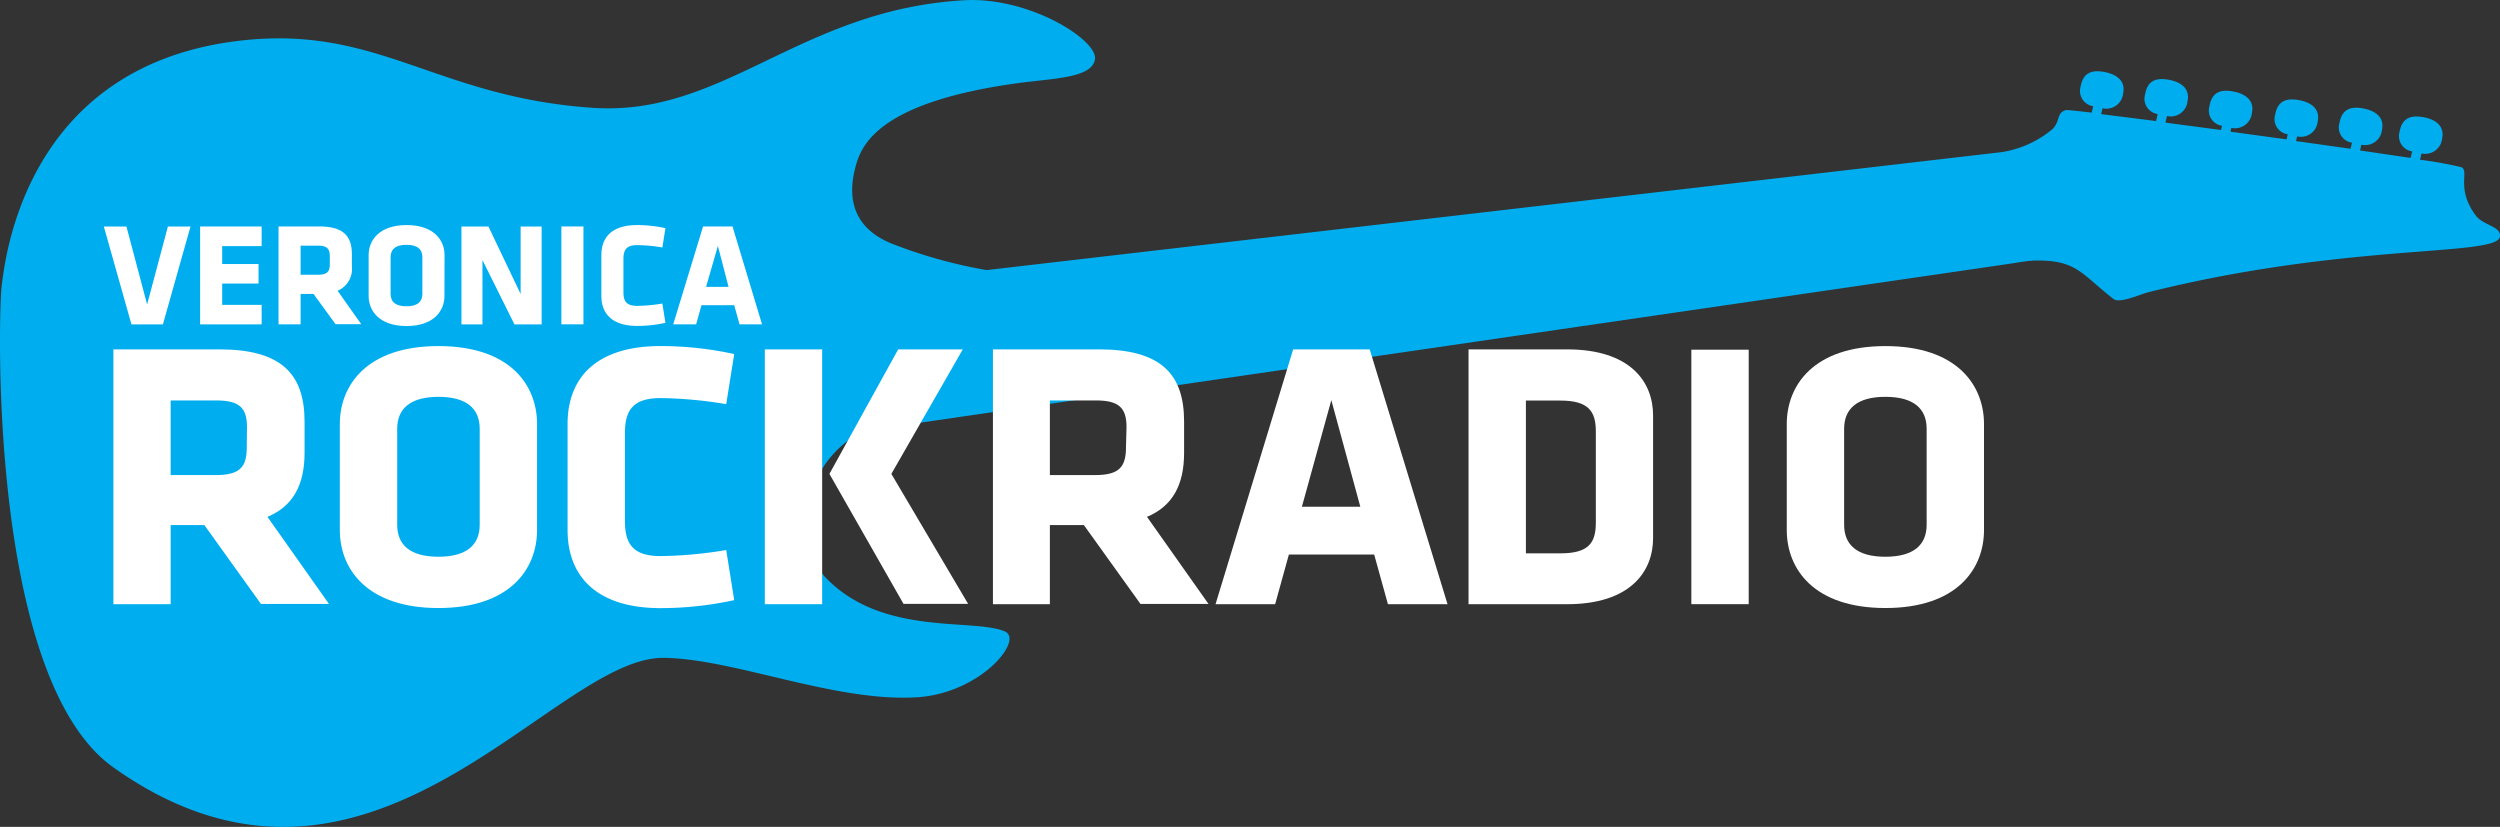 <svg data-name="Layer 1" version="1.1" viewBox="0 0 800 264.6" xmlns="http://www.w3.org/2000/svg">
 <rect x="0" y="0" width="800" height="264.6" fill="#333333" stroke="none"/>
 <defs>
  <style>.cls-1{fill:#00aeef;}</style>
 </defs>
 <path class="cls-1" d="m321.5 202.04c-10.235-4.333-39.54 1.74-57.587-17.535-13.305-14.26-3.719-39.54 12.93-46.67l367.39-53.595a63.694 63.694 0 0 1 6.482-0.853c13.919-0.341 15.147 4.196 25.655 12.316 1.945 1.501 8.597-1.569 11.053-2.183 63.25-15.83 110.88-11.395 112.51-17.638 0.785-3.412-5.22-3.684-7.608-6.823-6.584-8.7-2.013-14.26-4.674-15.557a130.32 130.32 0 0 0-13.237-2.388l0.478-2.013a5.424 5.424 0 0 0 6.584-4.776c0.853-4.094-2.217-6.141-5.97-6.823-3.753-0.682-6.823 0-7.642 4.674a4.947 4.947 0 0 0 4.026 6.277l-0.512 2.081-16.171-2.388 0.444-1.842a5.424 5.424 0 0 0 6.584-4.776c0.853-4.06-2.217-6.107-5.97-6.823s-6.823 0-7.642 4.674a4.913 4.913 0 0 0 4.026 6.277l-0.478 1.945-17.433-2.456 0.341-1.501a5.39 5.39 0 0 0 6.584-4.776c0.853-4.094-2.217-6.141-5.97-6.823-3.753-0.682-6.823 0-7.642 4.64a4.913 4.913 0 0 0 4.026 6.277l-0.375 1.637-17.945-2.456 0.273-1.228a5.424 5.424 0 0 0 6.584-4.81c0.853-4.06-2.183-6.107-5.97-6.823-3.787-0.716-6.823 0-7.608 4.674a4.913 4.913 0 0 0 3.991 6.277l-0.307 1.365-17.774-2.354 0.478-2.115a5.39 5.39 0 0 0 6.584-4.776c0.853-4.094-2.217-6.141-5.97-6.823-3.753-0.682-6.823 0-7.608 4.674a4.913 4.913 0 0 0 4.026 6.277l-0.512 2.252-17.569-2.217 0.444-1.876a5.39 5.39 0 0 0 6.584-4.776c0.853-4.094-2.217-6.107-5.97-6.823-3.753-0.716-6.823 0-7.642 4.674a4.947 4.947 0 0 0 4.026 6.277l-0.478 2.047c-4.913-0.58-7.949-0.887-8.256-0.819-3.104 0.955-1.672 3.412-4.264 6.073a33.194 33.194 0 0 1-16.41 7.403l-324.68 37.732a155.12 155.12 0 0 1-29.271-8.051c-9.416-3.412-17.058-10.849-12.316-26.303 2.252-7.267 9.621-19.651 51.173-25.416 11.463-1.603 24.154-1.569 25.075-7.71 0.921-6.141-21.049-20.06-41.894-18.866-52.743 3.07-76.828 37.254-118.79 34.423-50.491-3.412-68.743-26.815-113.43-21.425-68.231 8.222-74.645 69.664-75.771 78.67-1.058 10.064-3.991 125.82 35.89 153.9 81.877 57.996 140.15-35.582 176.04-35.139 22.619 0.307 54.585 14.192 80.922 12.623 20.469-1.228 34.491-18.456 28.145-21.118" fill="#00aeef" stroke-width="3.412"/>
 <g fill="#fff">
  <polygon transform="matrix(3.412 0 0 3.412 -22.253 -38.308)" points="21.8 41.65 18.85 41.65 16.26 32.47 18.38 32.47 20.32 39.78 22.27 32.47 24.39 32.47"/>
  <polygon transform="matrix(3.412 0 0 3.412 -22.253 -38.308)" points="30.77 37.82 27.36 37.82 27.36 39.82 31.06 39.82 31.06 41.65 25.29 41.65 25.29 32.47 31.06 32.47 31.06 34.31 27.36 34.31 27.36 35.99 30.77 35.99"/>
  <path d="m100.32 94.06h-4.128v9.723h-7.062v-31.318h13.032c7.608 0 10.439 3.002 10.439 8.87v3.855a7.574 7.574 0 0 1-4.572 7.847l7.574 10.712h-8.222zm5.22-12.043c0-2.354-0.887-3.412-3.753-3.412h-5.595v9.313h5.595c3.002 0 3.753-1.092 3.753-3.412z"/>
  <path d="m142.22 94.743c0 4.742-3.412 9.586-12.145 9.586s-12.111-4.913-12.111-9.586v-13.134c0-4.742 3.412-9.586 12.145-9.586s12.145 4.844 12.145 9.586zm-7.062-12.452c0-2.456-1.535-3.957-5.083-3.957-3.548 0-5.083 1.501-5.083 3.957v11.77c0 2.456 1.535 3.957 5.083 3.957 3.548 0 5.083-1.501 5.083-3.957z"/>
  <polygon transform="matrix(3.412 0 0 3.412 -22.253 -38.308)" points="57.32 32.47 57.32 41.65 54.77 41.65 51.77 35.62 51.77 41.65 49.8 41.65 49.8 32.47 52.33 32.47 55.35 38.8 55.35 32.47"/>
  <rect x="179.64" y="72.465" width="7.062" height="31.318"/>
  <path d="m199.5 93.549c0 2.729 0.887 4.333 4.367 4.333a51.753 51.753 0 0 0 8.085-0.751l0.989 6.175a42.201 42.201 0 0 1-9.075 0.989c-7.915 0-11.429-3.889-11.429-9.586v-13.1c0-5.697 3.412-9.586 11.429-9.586a42.201 42.201 0 0 1 9.075 0.989l-0.989 6.175a51.753 51.753 0 0 0-8.085-0.751c-3.412 0-4.367 1.603-4.367 4.333z"/>
  <path d="m243.85 103.78h-7.198l-1.706-6.107h-10.473l-1.706 6.107h-7.335l9.552-31.318h9.416zm-17.911-11.975h7.198l-3.412-13.1z"/>
  <path d="m65.39 168.02h-10.78v25.314h-18.32v-81.536h33.877c19.821 0 27.292 7.812 27.292 23.096v10.03c0 10.235-3.684 17.058-11.872 20.469l19.685 27.872h-21.766zm13.646-31.318c0-6.107-2.32-8.563-9.791-8.563h-14.636v23.881h14.567c7.812 0 9.791-2.797 9.791-8.938z"/>
  <path d="m171.86 169.63c0 12.35-8.563 24.938-31.557 24.938-22.994 0-31.557-12.589-31.557-24.938v-33.945c0-12.35 8.563-24.938 31.557-24.938 22.994 0 31.557 12.52 31.557 24.938zm-18.354-32.41c0-6.346-4.026-10.235-13.203-10.235-9.177 0-13.203 3.923-13.203 10.235v30.704c0 6.346 4.026 10.235 13.203 10.235 9.177 0 13.203-3.923 13.203-10.235z"/>
  <path d="m199.98 166.69c0 7.096 2.32 11.258 11.36 11.258a134.59 134.59 0 0 0 21.049-1.945l2.559 16.034a109.99 109.99 0 0 1-23.608 2.559c-20.469 0-29.715-10.235-29.715-24.938v-33.979c0-14.806 9.177-24.938 29.715-24.938a109.89 109.89 0 0 1 23.608 2.559l-2.559 16.034a134.59 134.59 0 0 0-21.049-1.945c-9.041 0-11.36 4.162-11.36 11.258z"/>
  <path d="m244.74 111.8h18.354v81.536h-18.354zm20.674 39.847 22.004-39.847h20.674l-22.857 39.847 24.563 41.587h-20.674z"/>
  <path d="m346.84 168.02h-10.883v25.314h-18.218v-81.536h33.877c19.821 0 27.292 7.812 27.292 23.096v10.03c0 10.235-3.684 17.058-11.872 20.469l19.685 27.872h-21.766zm13.646-31.318c0-6.107-2.32-8.563-9.791-8.563h-14.738v23.881h14.567c7.812 0 9.791-2.797 9.791-8.938z"/>
  <path d="m463.21 193.34h-19.071l-4.401-15.898h-27.292l-4.401 15.898h-19.071l24.836-81.536h24.495zm-46.602-31.182h18.695l-9.279-34.116z"/>
  <path d="m501.49 193.34h-31.557v-81.536h31.557c20.06 0 27.497 10.235 27.497 21.152v39.233c0 10.883-7.471 21.152-27.497 21.152m9.177-55.267c0-6.346-2.217-9.893-11.36-9.893h-11.019v48.888h11.019c9.177 0 11.36-3.412 11.36-9.893z"/>
  <rect x="541.23" y="111.9" width="18.354" height="81.434"/>
  <path d="m634.88 169.63c0 12.35-8.563 24.938-31.557 24.938s-31.557-12.589-31.557-24.938v-33.945c0-12.35 8.563-24.938 31.557-24.938s31.557 12.589 31.557 24.938zm-18.354-32.41c0-6.346-4.026-10.235-13.203-10.235s-13.203 3.923-13.203 10.235v30.704c0 6.346 4.026 10.235 13.203 10.235s13.203-3.923 13.203-10.235z"/>
 </g>
</svg>
